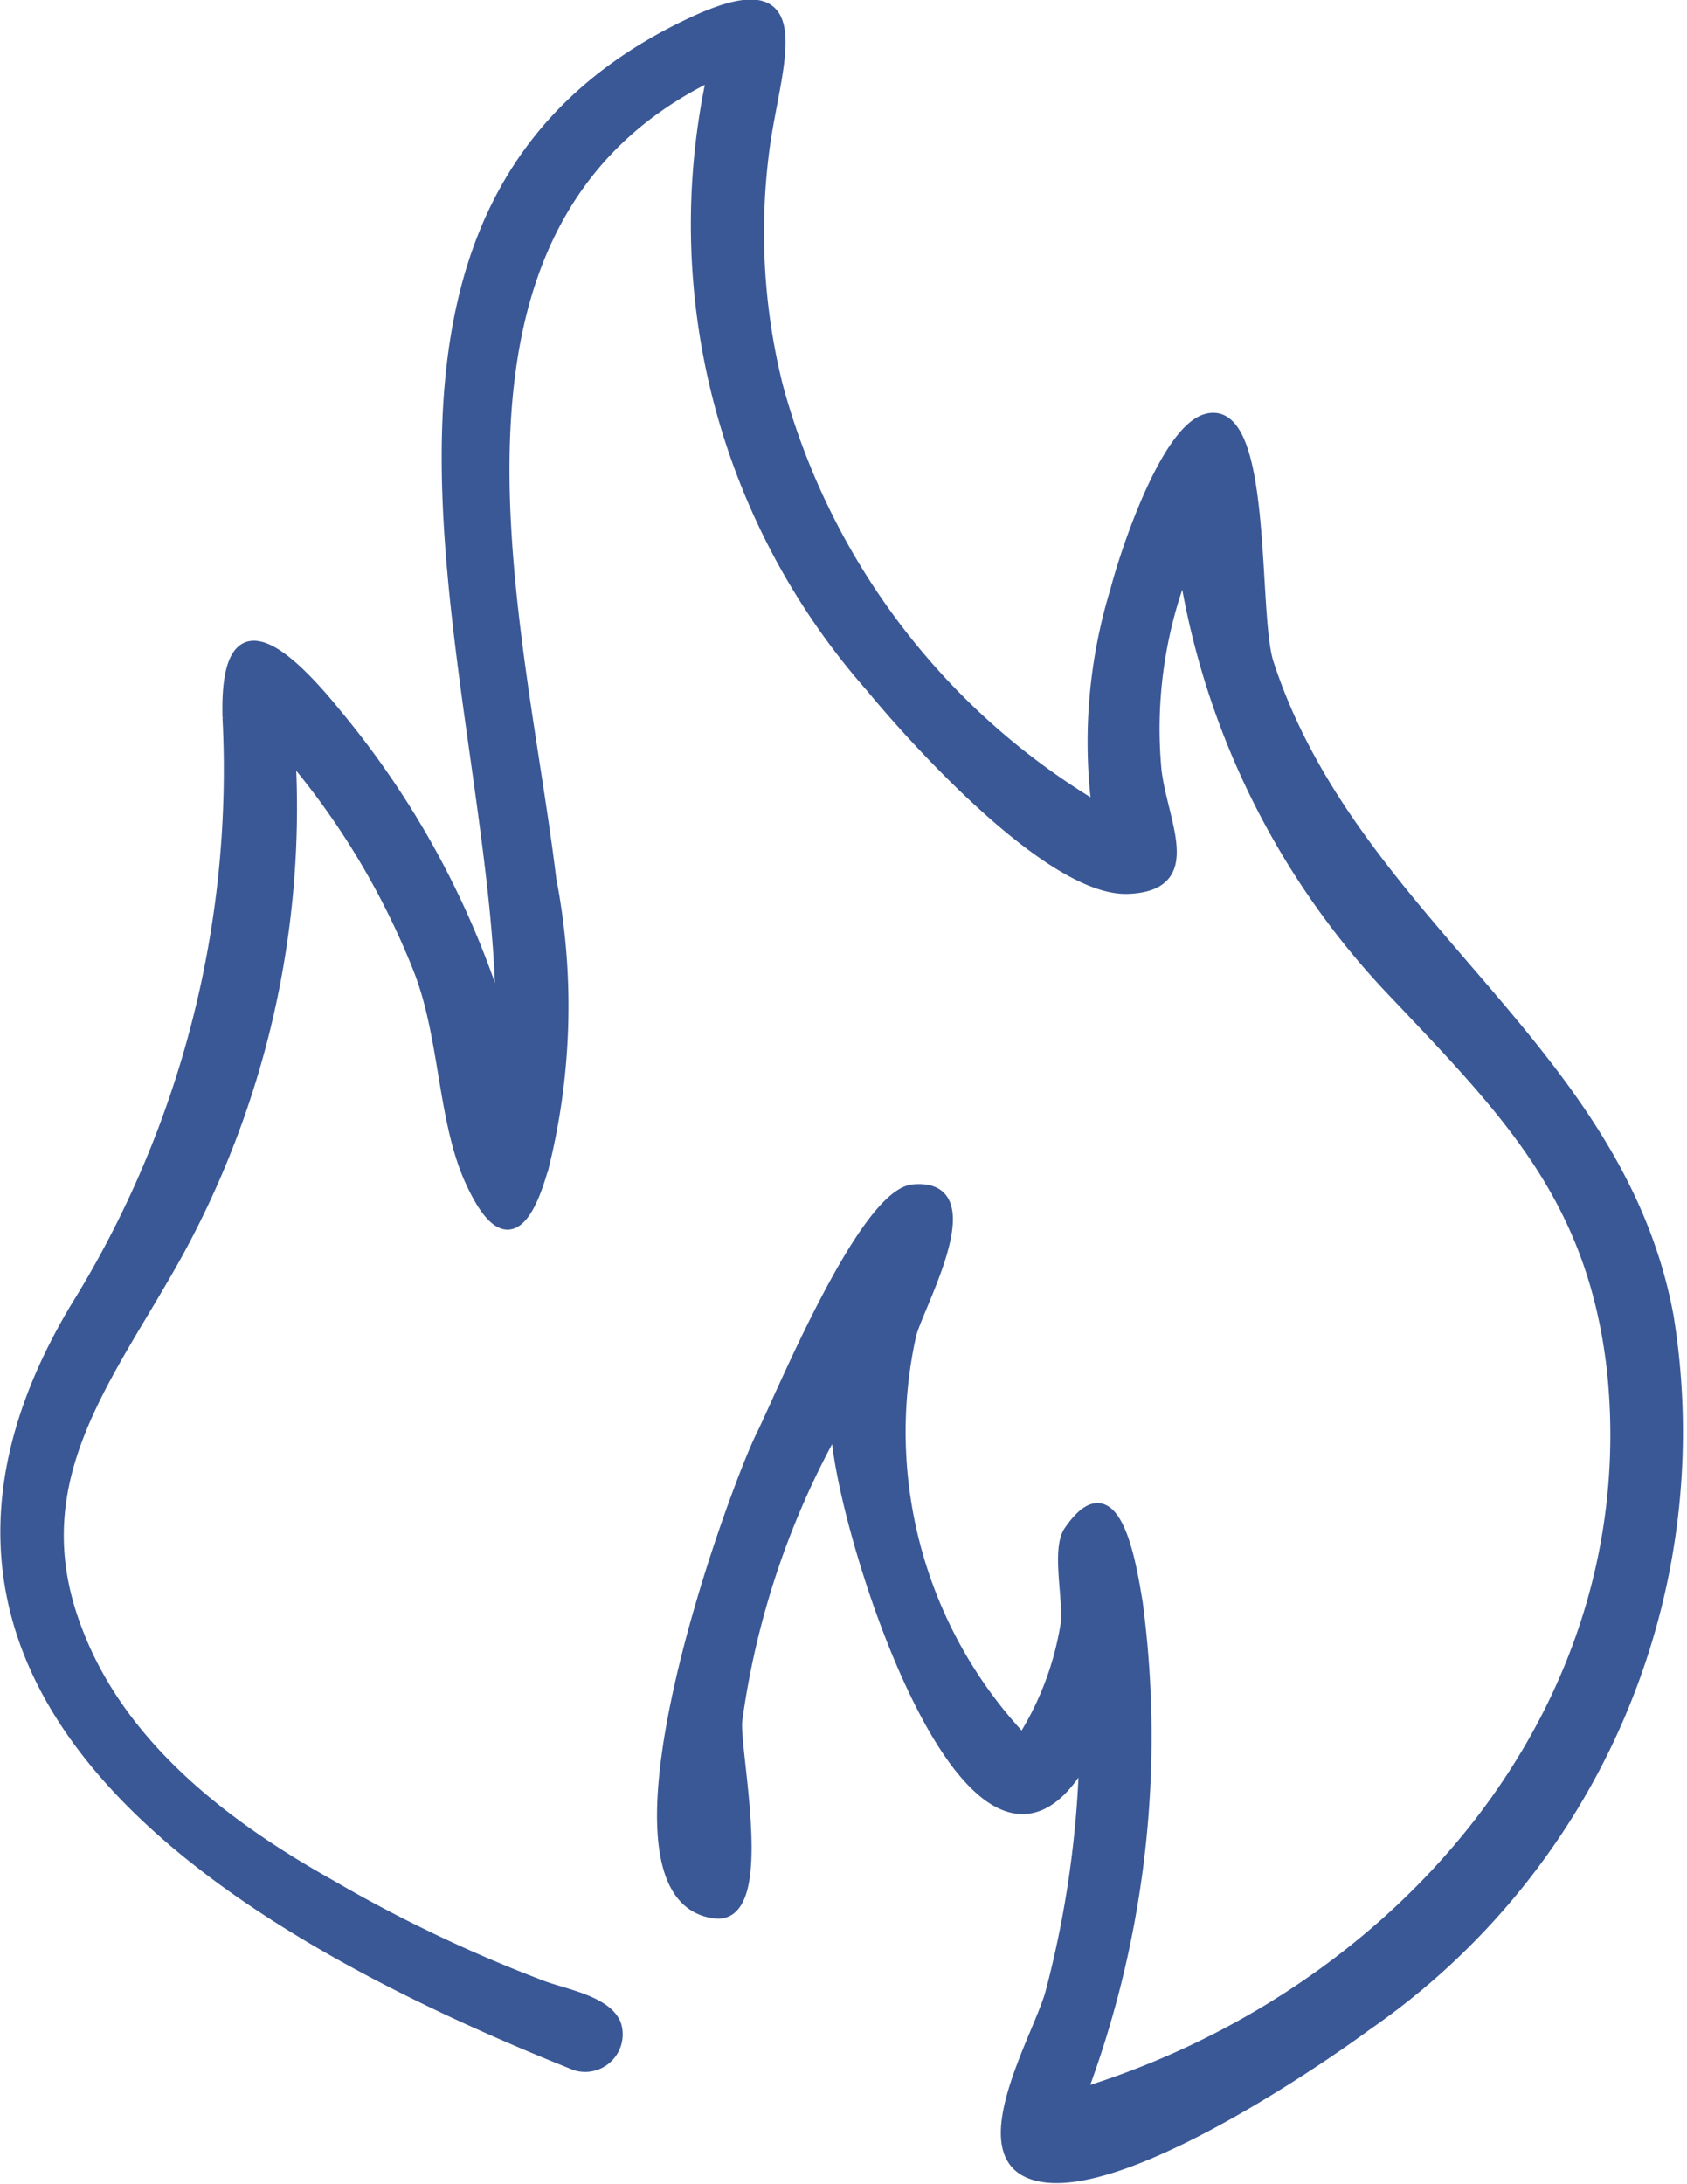 <?xml version="1.0" encoding="UTF-8"?> <svg xmlns="http://www.w3.org/2000/svg" viewBox="0 0 31.444 40.7"><defs><style>.a{fill:#3a5896;stroke:#3a5896;stroke-width:0.2px;}</style></defs><path class="a" d="M286.767,38.646a.6.6,0,0,0,.752-.752c-.174-.463-1.042-.579-1.447-.752A26.368,26.368,0,0,1,282.2,35.29c-1.967-1.1-3.935-2.6-4.745-4.8-1.042-2.778.637-4.687,1.91-7a17.293,17.293,0,0,0,2.083-9.259,14.271,14.271,0,0,1,2.372,3.935c.521,1.273.463,2.835.984,3.993.579,1.273,1.042.984,1.389-.347a12.436,12.436,0,0,0,.116-5.266c-.579-4.8-2.72-12.21,3.009-14.987a13.039,13.039,0,0,0,2.951,11.4c.81.984,3.356,3.819,4.8,3.761,1.331-.058.637-1.215.521-2.2a8.267,8.267,0,0,1,.521-3.761,14.754,14.754,0,0,0,3.935,7.928c2.083,2.2,3.7,3.819,4.051,7.06.637,6.365-4.051,11.631-9.9,13.425a18.922,18.922,0,0,0,1.042-9.143c-.116-.694-.405-2.6-1.273-1.331-.231.347,0,1.273-.058,1.736a5.666,5.666,0,0,1-.81,2.141,8.346,8.346,0,0,1-2.083-7.523c.116-.521,1.447-2.835.058-2.72-.926.058-2.488,3.877-2.835,4.571-.521,1.042-3.3,8.622-.868,8.911,1.042.116.347-3.009.405-3.588a15.459,15.459,0,0,1,1.852-5.5c0,1.678,2.546,9.9,4.629,6.192a19.215,19.215,0,0,1-.637,4.4c-.231.81-1.5,2.951-.347,3.356,1.447.521,5.15-1.967,6.25-2.778A13.441,13.441,0,0,0,307.136,24.7c-.926-5.034-5.9-7.349-7.465-12.21-.289-.984,0-4.861-1.157-4.514-.752.231-1.5,2.488-1.678,3.183a9.663,9.663,0,0,0-.347,4.051,13.127,13.127,0,0,1-5.96-7.87,11.831,11.831,0,0,1-.231-4.514c.231-1.562.926-3.3-1.331-2.257-7.465,3.472-3.588,12.5-3.588,18.575a16.377,16.377,0,0,0-3.067-5.671c-.984-1.215-2.083-2.141-2.025.058a18.994,18.994,0,0,1-2.835,10.995C273.052,31.876,280.691,36.216,286.767,38.646Z" transform="translate(-276.04 -0.161)"></path></svg> 